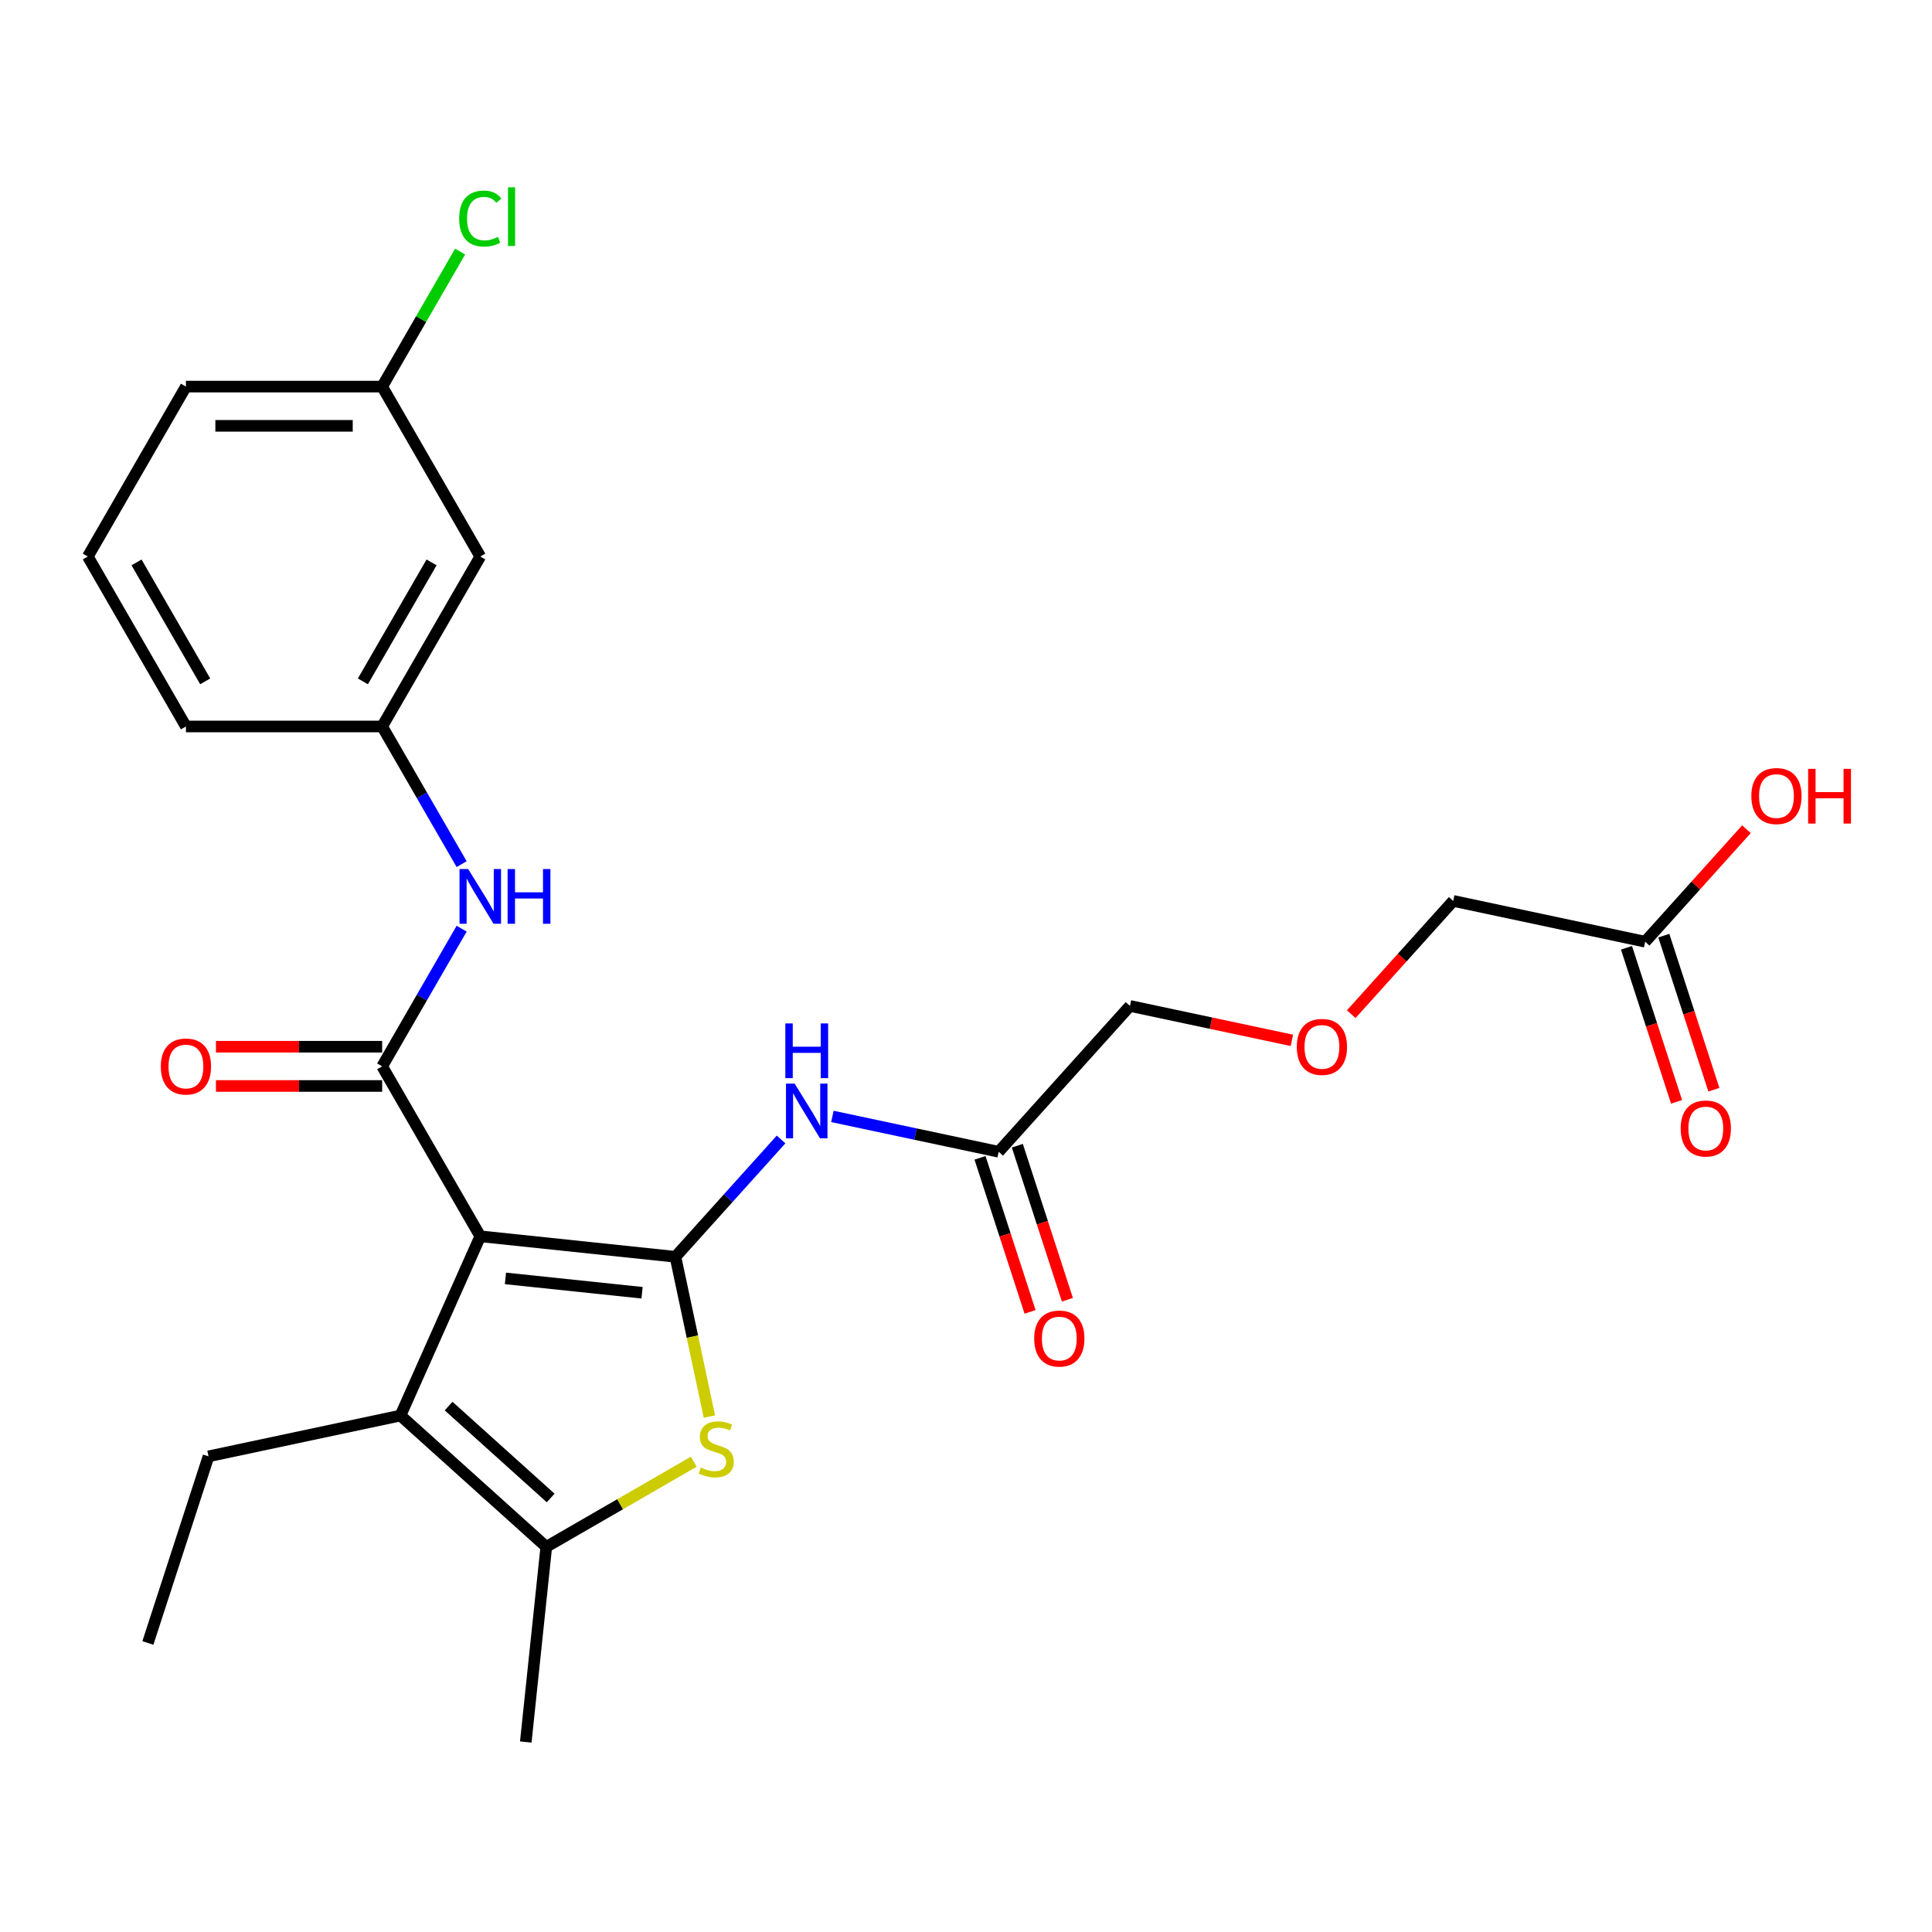 <?xml version='1.0' encoding='iso-8859-1'?>
<svg version='1.1' baseProfile='full'
              xmlns='http://www.w3.org/2000/svg'
                      xmlns:rdkit='http://www.rdkit.org/xml'
                      xmlns:xlink='http://www.w3.org/1999/xlink'
                  xml:space='preserve'
width='1000px' height='1000px' viewBox='0 0 1000 1000'>
<!-- END OF HEADER -->
<rect style='opacity:1.0;fill:#FFFFFF;stroke:none' width='1000' height='1000' x='0' y='0'> </rect>
<path class='bond-0' d='M 248.59,639.9 L 349.601,650.517' style='fill:none;fill-rule:evenodd;stroke:#000000;stroke-width:6px;stroke-linecap:butt;stroke-linejoin:miter;stroke-opacity:1' />
<path class='bond-0' d='M 261.618,661.695 L 332.326,669.126' style='fill:none;fill-rule:evenodd;stroke:#000000;stroke-width:6px;stroke-linecap:butt;stroke-linejoin:miter;stroke-opacity:1' />
<path class='bond-1' d='M 248.59,639.9 L 197.806,551.94' style='fill:none;fill-rule:evenodd;stroke:#000000;stroke-width:6px;stroke-linecap:butt;stroke-linejoin:miter;stroke-opacity:1' />
<path class='bond-3' d='M 248.59,639.9 L 207.278,732.687' style='fill:none;fill-rule:evenodd;stroke:#000000;stroke-width:6px;stroke-linecap:butt;stroke-linejoin:miter;stroke-opacity:1' />
<path class='bond-2' d='M 349.601,650.517 L 358.389,691.861' style='fill:none;fill-rule:evenodd;stroke:#000000;stroke-width:6px;stroke-linecap:butt;stroke-linejoin:miter;stroke-opacity:1' />
<path class='bond-2' d='M 358.389,691.861 L 367.177,733.206' style='fill:none;fill-rule:evenodd;stroke:#CCCC00;stroke-width:6px;stroke-linecap:butt;stroke-linejoin:miter;stroke-opacity:1' />
<path class='bond-5' d='M 349.601,650.517 L 376.942,620.151' style='fill:none;fill-rule:evenodd;stroke:#000000;stroke-width:6px;stroke-linecap:butt;stroke-linejoin:miter;stroke-opacity:1' />
<path class='bond-5' d='M 376.942,620.151 L 404.284,589.785' style='fill:none;fill-rule:evenodd;stroke:#0000FF;stroke-width:6px;stroke-linecap:butt;stroke-linejoin:miter;stroke-opacity:1' />
<path class='bond-6' d='M 197.806,551.94 L 218.377,516.309' style='fill:none;fill-rule:evenodd;stroke:#000000;stroke-width:6px;stroke-linecap:butt;stroke-linejoin:miter;stroke-opacity:1' />
<path class='bond-6' d='M 218.377,516.309 L 238.948,480.679' style='fill:none;fill-rule:evenodd;stroke:#0000FF;stroke-width:6px;stroke-linecap:butt;stroke-linejoin:miter;stroke-opacity:1' />
<path class='bond-8' d='M 197.806,541.783 L 154.792,541.783' style='fill:none;fill-rule:evenodd;stroke:#000000;stroke-width:6px;stroke-linecap:butt;stroke-linejoin:miter;stroke-opacity:1' />
<path class='bond-8' d='M 154.792,541.783 L 111.778,541.783' style='fill:none;fill-rule:evenodd;stroke:#FF0000;stroke-width:6px;stroke-linecap:butt;stroke-linejoin:miter;stroke-opacity:1' />
<path class='bond-8' d='M 197.806,562.097 L 154.792,562.097' style='fill:none;fill-rule:evenodd;stroke:#000000;stroke-width:6px;stroke-linecap:butt;stroke-linejoin:miter;stroke-opacity:1' />
<path class='bond-8' d='M 154.792,562.097 L 111.778,562.097' style='fill:none;fill-rule:evenodd;stroke:#FF0000;stroke-width:6px;stroke-linecap:butt;stroke-linejoin:miter;stroke-opacity:1' />
<path class='bond-26' d='M 359.099,756.573 L 320.928,778.611' style='fill:none;fill-rule:evenodd;stroke:#CCCC00;stroke-width:6px;stroke-linecap:butt;stroke-linejoin:miter;stroke-opacity:1' />
<path class='bond-26' d='M 320.928,778.611 L 282.758,800.649' style='fill:none;fill-rule:evenodd;stroke:#000000;stroke-width:6px;stroke-linecap:butt;stroke-linejoin:miter;stroke-opacity:1' />
<path class='bond-4' d='M 207.278,732.687 L 282.758,800.649' style='fill:none;fill-rule:evenodd;stroke:#000000;stroke-width:6px;stroke-linecap:butt;stroke-linejoin:miter;stroke-opacity:1' />
<path class='bond-4' d='M 232.193,727.785 L 285.028,775.358' style='fill:none;fill-rule:evenodd;stroke:#000000;stroke-width:6px;stroke-linecap:butt;stroke-linejoin:miter;stroke-opacity:1' />
<path class='bond-16' d='M 207.278,732.687 L 107.93,753.804' style='fill:none;fill-rule:evenodd;stroke:#000000;stroke-width:6px;stroke-linecap:butt;stroke-linejoin:miter;stroke-opacity:1' />
<path class='bond-19' d='M 282.758,800.649 L 272.141,901.66' style='fill:none;fill-rule:evenodd;stroke:#000000;stroke-width:6px;stroke-linecap:butt;stroke-linejoin:miter;stroke-opacity:1' />
<path class='bond-7' d='M 430.842,577.86 L 473.876,587.007' style='fill:none;fill-rule:evenodd;stroke:#0000FF;stroke-width:6px;stroke-linecap:butt;stroke-linejoin:miter;stroke-opacity:1' />
<path class='bond-7' d='M 473.876,587.007 L 516.911,596.154' style='fill:none;fill-rule:evenodd;stroke:#000000;stroke-width:6px;stroke-linecap:butt;stroke-linejoin:miter;stroke-opacity:1' />
<path class='bond-10' d='M 238.948,447.281 L 218.377,411.65' style='fill:none;fill-rule:evenodd;stroke:#0000FF;stroke-width:6px;stroke-linecap:butt;stroke-linejoin:miter;stroke-opacity:1' />
<path class='bond-10' d='M 218.377,411.65 L 197.806,376.02' style='fill:none;fill-rule:evenodd;stroke:#000000;stroke-width:6px;stroke-linecap:butt;stroke-linejoin:miter;stroke-opacity:1' />
<path class='bond-12' d='M 507.251,599.293 L 520.205,639.162' style='fill:none;fill-rule:evenodd;stroke:#000000;stroke-width:6px;stroke-linecap:butt;stroke-linejoin:miter;stroke-opacity:1' />
<path class='bond-12' d='M 520.205,639.162 L 533.159,679.03' style='fill:none;fill-rule:evenodd;stroke:#FF0000;stroke-width:6px;stroke-linecap:butt;stroke-linejoin:miter;stroke-opacity:1' />
<path class='bond-12' d='M 526.57,593.016 L 539.525,632.884' style='fill:none;fill-rule:evenodd;stroke:#000000;stroke-width:6px;stroke-linecap:butt;stroke-linejoin:miter;stroke-opacity:1' />
<path class='bond-12' d='M 539.525,632.884 L 552.479,672.753' style='fill:none;fill-rule:evenodd;stroke:#FF0000;stroke-width:6px;stroke-linecap:butt;stroke-linejoin:miter;stroke-opacity:1' />
<path class='bond-20' d='M 516.911,596.154 L 584.873,520.675' style='fill:none;fill-rule:evenodd;stroke:#000000;stroke-width:6px;stroke-linecap:butt;stroke-linejoin:miter;stroke-opacity:1' />
<path class='bond-9' d='M 851.531,487.43 L 752.183,466.313' style='fill:none;fill-rule:evenodd;stroke:#000000;stroke-width:6px;stroke-linecap:butt;stroke-linejoin:miter;stroke-opacity:1' />
<path class='bond-13' d='M 841.871,490.568 L 854.825,530.437' style='fill:none;fill-rule:evenodd;stroke:#000000;stroke-width:6px;stroke-linecap:butt;stroke-linejoin:miter;stroke-opacity:1' />
<path class='bond-13' d='M 854.825,530.437 L 867.779,570.306' style='fill:none;fill-rule:evenodd;stroke:#FF0000;stroke-width:6px;stroke-linecap:butt;stroke-linejoin:miter;stroke-opacity:1' />
<path class='bond-13' d='M 861.191,484.291 L 874.145,524.16' style='fill:none;fill-rule:evenodd;stroke:#000000;stroke-width:6px;stroke-linecap:butt;stroke-linejoin:miter;stroke-opacity:1' />
<path class='bond-13' d='M 874.145,524.16 L 887.099,564.028' style='fill:none;fill-rule:evenodd;stroke:#FF0000;stroke-width:6px;stroke-linecap:butt;stroke-linejoin:miter;stroke-opacity:1' />
<path class='bond-17' d='M 851.531,487.43 L 877.742,458.319' style='fill:none;fill-rule:evenodd;stroke:#000000;stroke-width:6px;stroke-linecap:butt;stroke-linejoin:miter;stroke-opacity:1' />
<path class='bond-17' d='M 877.742,458.319 L 903.954,429.208' style='fill:none;fill-rule:evenodd;stroke:#FF0000;stroke-width:6px;stroke-linecap:butt;stroke-linejoin:miter;stroke-opacity:1' />
<path class='bond-11' d='M 197.806,376.02 L 248.59,288.06' style='fill:none;fill-rule:evenodd;stroke:#000000;stroke-width:6px;stroke-linecap:butt;stroke-linejoin:miter;stroke-opacity:1' />
<path class='bond-11' d='M 187.831,352.669 L 223.38,291.097' style='fill:none;fill-rule:evenodd;stroke:#000000;stroke-width:6px;stroke-linecap:butt;stroke-linejoin:miter;stroke-opacity:1' />
<path class='bond-23' d='M 197.806,376.02 L 96.238,376.02' style='fill:none;fill-rule:evenodd;stroke:#000000;stroke-width:6px;stroke-linecap:butt;stroke-linejoin:miter;stroke-opacity:1' />
<path class='bond-14' d='M 248.59,288.06 L 197.806,200.1' style='fill:none;fill-rule:evenodd;stroke:#000000;stroke-width:6px;stroke-linecap:butt;stroke-linejoin:miter;stroke-opacity:1' />
<path class='bond-18' d='M 197.806,200.1 L 217.979,165.159' style='fill:none;fill-rule:evenodd;stroke:#000000;stroke-width:6px;stroke-linecap:butt;stroke-linejoin:miter;stroke-opacity:1' />
<path class='bond-18' d='M 217.979,165.159 L 238.152,130.219' style='fill:none;fill-rule:evenodd;stroke:#00CC00;stroke-width:6px;stroke-linecap:butt;stroke-linejoin:miter;stroke-opacity:1' />
<path class='bond-24' d='M 197.806,200.1 L 96.238,200.1' style='fill:none;fill-rule:evenodd;stroke:#000000;stroke-width:6px;stroke-linecap:butt;stroke-linejoin:miter;stroke-opacity:1' />
<path class='bond-24' d='M 182.571,220.413 L 111.473,220.413' style='fill:none;fill-rule:evenodd;stroke:#000000;stroke-width:6px;stroke-linecap:butt;stroke-linejoin:miter;stroke-opacity:1' />
<path class='bond-15' d='M 668.682,538.489 L 626.777,529.582' style='fill:none;fill-rule:evenodd;stroke:#FF0000;stroke-width:6px;stroke-linecap:butt;stroke-linejoin:miter;stroke-opacity:1' />
<path class='bond-15' d='M 626.777,529.582 L 584.873,520.675' style='fill:none;fill-rule:evenodd;stroke:#000000;stroke-width:6px;stroke-linecap:butt;stroke-linejoin:miter;stroke-opacity:1' />
<path class='bond-21' d='M 699.401,524.933 L 725.792,495.623' style='fill:none;fill-rule:evenodd;stroke:#FF0000;stroke-width:6px;stroke-linecap:butt;stroke-linejoin:miter;stroke-opacity:1' />
<path class='bond-21' d='M 725.792,495.623 L 752.183,466.313' style='fill:none;fill-rule:evenodd;stroke:#000000;stroke-width:6px;stroke-linecap:butt;stroke-linejoin:miter;stroke-opacity:1' />
<path class='bond-25' d='M 107.93,753.804 L 76.544,850.4' style='fill:none;fill-rule:evenodd;stroke:#000000;stroke-width:6px;stroke-linecap:butt;stroke-linejoin:miter;stroke-opacity:1' />
<path class='bond-22' d='M 45.455,288.06 L 96.238,376.02' style='fill:none;fill-rule:evenodd;stroke:#000000;stroke-width:6px;stroke-linecap:butt;stroke-linejoin:miter;stroke-opacity:1' />
<path class='bond-22' d='M 70.664,291.097 L 106.213,352.669' style='fill:none;fill-rule:evenodd;stroke:#000000;stroke-width:6px;stroke-linecap:butt;stroke-linejoin:miter;stroke-opacity:1' />
<path class='bond-27' d='M 45.455,288.06 L 96.238,200.1' style='fill:none;fill-rule:evenodd;stroke:#000000;stroke-width:6px;stroke-linecap:butt;stroke-linejoin:miter;stroke-opacity:1' />
<path  class='atom-3' d='M 362.718 759.585
Q 363.038 759.705, 364.358 760.265
Q 365.678 760.825, 367.118 761.185
Q 368.598 761.505, 370.038 761.505
Q 372.718 761.505, 374.278 760.225
Q 375.838 758.905, 375.838 756.625
Q 375.838 755.065, 375.038 754.105
Q 374.278 753.145, 373.078 752.625
Q 371.878 752.105, 369.878 751.505
Q 367.358 750.745, 365.838 750.025
Q 364.358 749.305, 363.278 747.785
Q 362.238 746.265, 362.238 743.705
Q 362.238 740.145, 364.638 737.945
Q 367.078 735.745, 371.878 735.745
Q 375.158 735.745, 378.878 737.305
L 377.958 740.385
Q 374.558 738.985, 371.998 738.985
Q 369.238 738.985, 367.718 740.145
Q 366.198 741.265, 366.238 743.225
Q 366.238 744.745, 366.998 745.665
Q 367.798 746.585, 368.918 747.105
Q 370.078 747.625, 371.998 748.225
Q 374.558 749.025, 376.078 749.825
Q 377.598 750.625, 378.678 752.265
Q 379.798 753.865, 379.798 756.625
Q 379.798 760.545, 377.158 762.665
Q 374.558 764.745, 370.198 764.745
Q 367.678 764.745, 365.758 764.185
Q 363.878 763.665, 361.638 762.745
L 362.718 759.585
' fill='#CCCC00'/>
<path  class='atom-6' d='M 411.303 560.877
L 420.583 575.877
Q 421.503 577.357, 422.983 580.037
Q 424.463 582.717, 424.543 582.877
L 424.543 560.877
L 428.303 560.877
L 428.303 589.197
L 424.423 589.197
L 414.463 572.797
Q 413.303 570.877, 412.063 568.677
Q 410.863 566.477, 410.503 565.797
L 410.503 589.197
L 406.823 589.197
L 406.823 560.877
L 411.303 560.877
' fill='#0000FF'/>
<path  class='atom-6' d='M 406.483 529.725
L 410.323 529.725
L 410.323 541.765
L 424.803 541.765
L 424.803 529.725
L 428.643 529.725
L 428.643 558.045
L 424.803 558.045
L 424.803 544.965
L 410.323 544.965
L 410.323 558.045
L 406.483 558.045
L 406.483 529.725
' fill='#0000FF'/>
<path  class='atom-7' d='M 242.33 449.82
L 251.61 464.82
Q 252.53 466.3, 254.01 468.98
Q 255.49 471.66, 255.57 471.82
L 255.57 449.82
L 259.33 449.82
L 259.33 478.14
L 255.45 478.14
L 245.49 461.74
Q 244.33 459.82, 243.09 457.62
Q 241.89 455.42, 241.53 454.74
L 241.53 478.14
L 237.85 478.14
L 237.85 449.82
L 242.33 449.82
' fill='#0000FF'/>
<path  class='atom-7' d='M 262.73 449.82
L 266.57 449.82
L 266.57 461.86
L 281.05 461.86
L 281.05 449.82
L 284.89 449.82
L 284.89 478.14
L 281.05 478.14
L 281.05 465.06
L 266.57 465.06
L 266.57 478.14
L 262.73 478.14
L 262.73 449.82
' fill='#0000FF'/>
<path  class='atom-9' d='M 83.238 552.02
Q 83.238 545.22, 86.598 541.42
Q 89.958 537.62, 96.238 537.62
Q 102.518 537.62, 105.878 541.42
Q 109.238 545.22, 109.238 552.02
Q 109.238 558.9, 105.838 562.82
Q 102.438 566.7, 96.238 566.7
Q 89.998 566.7, 86.598 562.82
Q 83.238 558.94, 83.238 552.02
M 96.238 563.5
Q 100.558 563.5, 102.878 560.62
Q 105.238 557.7, 105.238 552.02
Q 105.238 546.46, 102.878 543.66
Q 100.558 540.82, 96.238 540.82
Q 91.918 540.82, 89.558 543.62
Q 87.238 546.42, 87.238 552.02
Q 87.238 557.74, 89.558 560.62
Q 91.918 563.5, 96.238 563.5
' fill='#FF0000'/>
<path  class='atom-13' d='M 535.297 692.831
Q 535.297 686.031, 538.657 682.231
Q 542.017 678.431, 548.297 678.431
Q 554.577 678.431, 557.937 682.231
Q 561.297 686.031, 561.297 692.831
Q 561.297 699.711, 557.897 703.631
Q 554.497 707.511, 548.297 707.511
Q 542.057 707.511, 538.657 703.631
Q 535.297 699.751, 535.297 692.831
M 548.297 704.311
Q 552.617 704.311, 554.937 701.431
Q 557.297 698.511, 557.297 692.831
Q 557.297 687.271, 554.937 684.471
Q 552.617 681.631, 548.297 681.631
Q 543.977 681.631, 541.617 684.431
Q 539.297 687.231, 539.297 692.831
Q 539.297 698.551, 541.617 701.431
Q 543.977 704.311, 548.297 704.311
' fill='#FF0000'/>
<path  class='atom-14' d='M 869.917 584.106
Q 869.917 577.306, 873.277 573.506
Q 876.637 569.706, 882.917 569.706
Q 889.197 569.706, 892.557 573.506
Q 895.917 577.306, 895.917 584.106
Q 895.917 590.986, 892.517 594.906
Q 889.117 598.786, 882.917 598.786
Q 876.677 598.786, 873.277 594.906
Q 869.917 591.026, 869.917 584.106
M 882.917 595.586
Q 887.237 595.586, 889.557 592.706
Q 891.917 589.786, 891.917 584.106
Q 891.917 578.546, 889.557 575.746
Q 887.237 572.906, 882.917 572.906
Q 878.597 572.906, 876.237 575.706
Q 873.917 578.506, 873.917 584.106
Q 873.917 589.826, 876.237 592.706
Q 878.597 595.586, 882.917 595.586
' fill='#FF0000'/>
<path  class='atom-16' d='M 671.221 541.872
Q 671.221 535.072, 674.581 531.272
Q 677.941 527.472, 684.221 527.472
Q 690.501 527.472, 693.861 531.272
Q 697.221 535.072, 697.221 541.872
Q 697.221 548.752, 693.821 552.672
Q 690.421 556.552, 684.221 556.552
Q 677.981 556.552, 674.581 552.672
Q 671.221 548.792, 671.221 541.872
M 684.221 553.352
Q 688.541 553.352, 690.861 550.472
Q 693.221 547.552, 693.221 541.872
Q 693.221 536.312, 690.861 533.512
Q 688.541 530.672, 684.221 530.672
Q 679.901 530.672, 677.541 533.472
Q 675.221 536.272, 675.221 541.872
Q 675.221 547.592, 677.541 550.472
Q 679.901 553.352, 684.221 553.352
' fill='#FF0000'/>
<path  class='atom-18' d='M 906.493 412.03
Q 906.493 405.23, 909.853 401.43
Q 913.213 397.63, 919.493 397.63
Q 925.773 397.63, 929.133 401.43
Q 932.493 405.23, 932.493 412.03
Q 932.493 418.91, 929.093 422.83
Q 925.693 426.71, 919.493 426.71
Q 913.253 426.71, 909.853 422.83
Q 906.493 418.95, 906.493 412.03
M 919.493 423.51
Q 923.813 423.51, 926.133 420.63
Q 928.493 417.71, 928.493 412.03
Q 928.493 406.47, 926.133 403.67
Q 923.813 400.83, 919.493 400.83
Q 915.173 400.83, 912.813 403.63
Q 910.493 406.43, 910.493 412.03
Q 910.493 417.75, 912.813 420.63
Q 915.173 423.51, 919.493 423.51
' fill='#FF0000'/>
<path  class='atom-18' d='M 935.893 397.95
L 939.733 397.95
L 939.733 409.99
L 954.213 409.99
L 954.213 397.95
L 958.053 397.95
L 958.053 426.27
L 954.213 426.27
L 954.213 413.19
L 939.733 413.19
L 939.733 426.27
L 935.893 426.27
L 935.893 397.95
' fill='#FF0000'/>
<path  class='atom-19' d='M 237.67 113.12
Q 237.67 106.08, 240.95 102.4
Q 244.27 98.68, 250.55 98.68
Q 256.39 98.68, 259.51 102.8
L 256.87 104.96
Q 254.59 101.96, 250.55 101.96
Q 246.27 101.96, 243.99 104.84
Q 241.75 107.68, 241.75 113.12
Q 241.75 118.72, 244.07 121.6
Q 246.43 124.48, 250.99 124.48
Q 254.11 124.48, 257.75 122.6
L 258.87 125.6
Q 257.39 126.56, 255.15 127.12
Q 252.91 127.68, 250.43 127.68
Q 244.27 127.68, 240.95 123.92
Q 237.67 120.16, 237.67 113.12
' fill='#00CC00'/>
<path  class='atom-19' d='M 262.95 96.96
L 266.63 96.96
L 266.63 127.32
L 262.95 127.32
L 262.95 96.96
' fill='#00CC00'/>
</svg>
